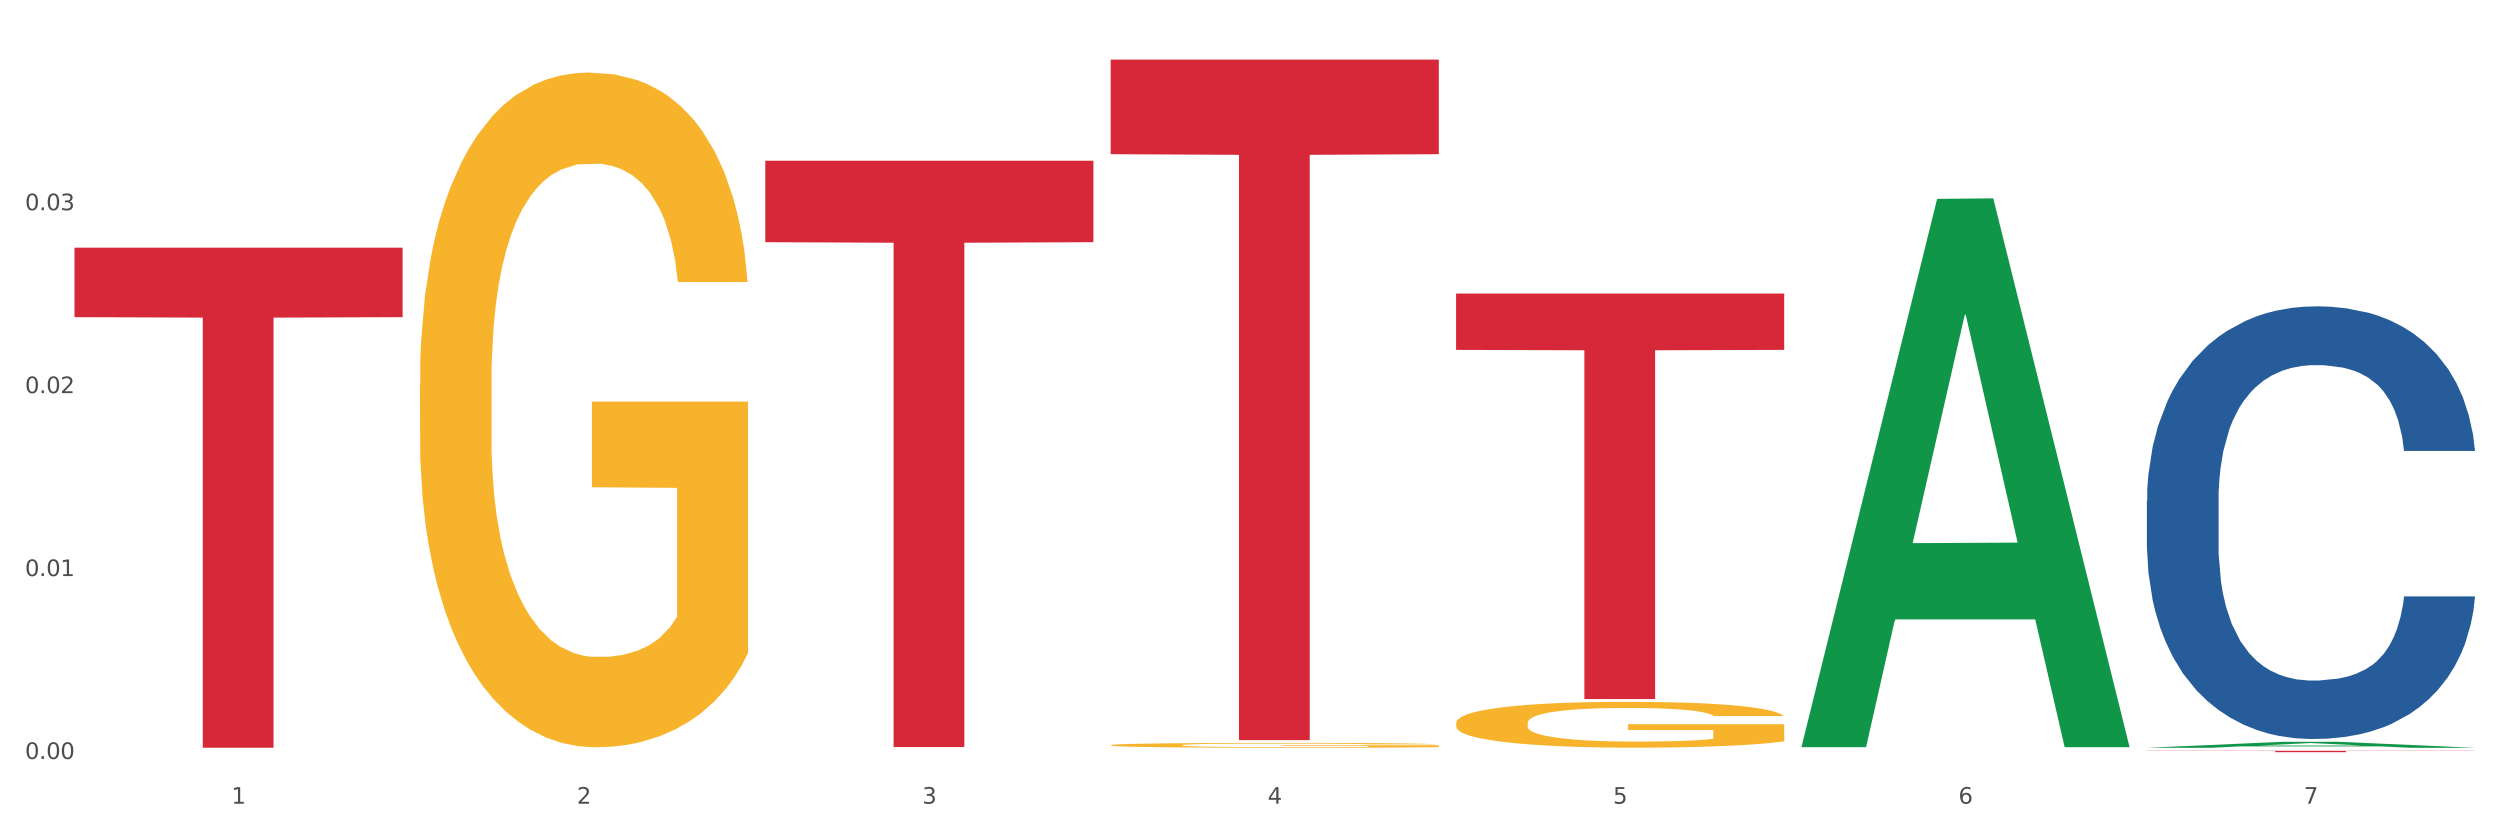 <?xml version="1.0" encoding="utf-8" standalone="no"?>
<!DOCTYPE svg PUBLIC "-//W3C//DTD SVG 1.1//EN"
  "http://www.w3.org/Graphics/SVG/1.1/DTD/svg11.dtd">
<svg xmlns:xlink="http://www.w3.org/1999/xlink" width="1080pt" height="360pt" viewBox="0 0 1080 360" xmlns="http://www.w3.org/2000/svg" version="1.1">
 <rect x="0" y="0" width="1080" height="360" fill="#333333" stroke="none"/>
 <defs>
  <style type="text/css">*{stroke-linejoin: round; stroke-linecap: butt}</style>
 </defs>
 <g id="figure_1">
  <g id="patch_1">
   <path d="M 0 360 
L 1080 360 
L 1080 0 
L 0 0 
z
" style="fill: #ffffff; stroke: #ffffff; stroke-linejoin: miter"/>
  </g>
  <g id="axes_1">
   <g id="matplotlib.axis_1">
    <g id="xtick_1">
     <g id="text_1">
      <!-- 1 -->
      <g style="fill: #4d4d4d" transform="translate(99.997 347.204) scale(0.096 -0.096)">
       <defs>
        <path id="DejaVuSans-31" d="M 794 531 
L 1825 531 
L 1825 4091 
L 703 3866 
L 703 4441 
L 1819 4666 
L 2450 4666 
L 2450 531 
L 3481 531 
L 3481 0 
L 794 0 
L 794 531 
z
" transform="scale(0.016)"/>
       </defs>
       <use xlink:href="#DejaVuSans-31"/>
      </g>
     </g>
    </g>
    <g id="xtick_2">
     <g id="text_2">
      <!-- 2 -->
      <g style="fill: #4d4d4d" transform="translate(249.209 347.204) scale(0.096 -0.096)">
       <defs>
        <path id="DejaVuSans-32" d="M 1228 531 
L 3431 531 
L 3431 0 
L 469 0 
L 469 531 
Q 828 903 1448 1529 
Q 2069 2156 2228 2338 
Q 2531 2678 2651 2914 
Q 2772 3150 2772 3378 
Q 2772 3750 2511 3984 
Q 2250 4219 1831 4219 
Q 1534 4219 1204 4116 
Q 875 4013 500 3803 
L 500 4441 
Q 881 4594 1212 4672 
Q 1544 4750 1819 4750 
Q 2544 4750 2975 4387 
Q 3406 4025 3406 3419 
Q 3406 3131 3298 2873 
Q 3191 2616 2906 2266 
Q 2828 2175 2409 1742 
Q 1991 1309 1228 531 
z
" transform="scale(0.016)"/>
       </defs>
       <use xlink:href="#DejaVuSans-32"/>
      </g>
     </g>
    </g>
    <g id="xtick_3">
     <g id="text_3">
      <!-- 3 -->
      <g style="fill: #4d4d4d" transform="translate(398.421 347.204) scale(0.096 -0.096)">
       <defs>
        <path id="DejaVuSans-33" d="M 2597 2516 
Q 3050 2419 3304 2112 
Q 3559 1806 3559 1356 
Q 3559 666 3084 287 
Q 2609 -91 1734 -91 
Q 1441 -91 1130 -33 
Q 819 25 488 141 
L 488 750 
Q 750 597 1062 519 
Q 1375 441 1716 441 
Q 2309 441 2620 675 
Q 2931 909 2931 1356 
Q 2931 1769 2642 2001 
Q 2353 2234 1838 2234 
L 1294 2234 
L 1294 2753 
L 1863 2753 
Q 2328 2753 2575 2939 
Q 2822 3125 2822 3475 
Q 2822 3834 2567 4026 
Q 2313 4219 1838 4219 
Q 1578 4219 1281 4162 
Q 984 4106 628 3988 
L 628 4550 
Q 988 4650 1302 4700 
Q 1616 4750 1894 4750 
Q 2613 4750 3031 4423 
Q 3450 4097 3450 3541 
Q 3450 3153 3228 2886 
Q 3006 2619 2597 2516 
z
" transform="scale(0.016)"/>
       </defs>
       <use xlink:href="#DejaVuSans-33"/>
      </g>
     </g>
    </g>
    <g id="xtick_4">
     <g id="text_4">
      <!-- 4 -->
      <g style="fill: #4d4d4d" transform="translate(547.634 347.204) scale(0.096 -0.096)">
       <defs>
        <path id="DejaVuSans-34" d="M 2419 4116 
L 825 1625 
L 2419 1625 
L 2419 4116 
z
M 2253 4666 
L 3047 4666 
L 3047 1625 
L 3713 1625 
L 3713 1100 
L 3047 1100 
L 3047 0 
L 2419 0 
L 2419 1100 
L 313 1100 
L 313 1709 
L 2253 4666 
z
" transform="scale(0.016)"/>
       </defs>
       <use xlink:href="#DejaVuSans-34"/>
      </g>
     </g>
    </g>
    <g id="xtick_5">
     <g id="text_5">
      <!-- 5 -->
      <g style="fill: #4d4d4d" transform="translate(696.846 347.204) scale(0.096 -0.096)">
       <defs>
        <path id="DejaVuSans-35" d="M 691 4666 
L 3169 4666 
L 3169 4134 
L 1269 4134 
L 1269 2991 
Q 1406 3038 1543 3061 
Q 1681 3084 1819 3084 
Q 2600 3084 3056 2656 
Q 3513 2228 3513 1497 
Q 3513 744 3044 326 
Q 2575 -91 1722 -91 
Q 1428 -91 1123 -41 
Q 819 9 494 109 
L 494 744 
Q 775 591 1075 516 
Q 1375 441 1709 441 
Q 2250 441 2565 725 
Q 2881 1009 2881 1497 
Q 2881 1984 2565 2268 
Q 2250 2553 1709 2553 
Q 1456 2553 1204 2497 
Q 953 2441 691 2322 
L 691 4666 
z
" transform="scale(0.016)"/>
       </defs>
       <use xlink:href="#DejaVuSans-35"/>
      </g>
     </g>
    </g>
    <g id="xtick_6">
     <g id="text_6">
      <!-- 6 -->
      <g style="fill: #4d4d4d" transform="translate(846.058 347.204) scale(0.096 -0.096)">
       <defs>
        <path id="DejaVuSans-36" d="M 2113 2584 
Q 1688 2584 1439 2293 
Q 1191 2003 1191 1497 
Q 1191 994 1439 701 
Q 1688 409 2113 409 
Q 2538 409 2786 701 
Q 3034 994 3034 1497 
Q 3034 2003 2786 2293 
Q 2538 2584 2113 2584 
z
M 3366 4563 
L 3366 3988 
Q 3128 4100 2886 4159 
Q 2644 4219 2406 4219 
Q 1781 4219 1451 3797 
Q 1122 3375 1075 2522 
Q 1259 2794 1537 2939 
Q 1816 3084 2150 3084 
Q 2853 3084 3261 2657 
Q 3669 2231 3669 1497 
Q 3669 778 3244 343 
Q 2819 -91 2113 -91 
Q 1303 -91 875 529 
Q 447 1150 447 2328 
Q 447 3434 972 4092 
Q 1497 4750 2381 4750 
Q 2619 4750 2861 4703 
Q 3103 4656 3366 4563 
z
" transform="scale(0.016)"/>
       </defs>
       <use xlink:href="#DejaVuSans-36"/>
      </g>
     </g>
    </g>
    <g id="xtick_7">
     <g id="text_7">
      <!-- 7 -->
      <g style="fill: #4d4d4d" transform="translate(995.27 347.204) scale(0.096 -0.096)">
       <defs>
        <path id="DejaVuSans-37" d="M 525 4666 
L 3525 4666 
L 3525 4397 
L 1831 0 
L 1172 0 
L 2766 4134 
L 525 4134 
L 525 4666 
z
" transform="scale(0.016)"/>
       </defs>
       <use xlink:href="#DejaVuSans-37"/>
      </g>
     </g>
    </g>
    <g id="xtick_8"/>
    <g id="xtick_9"/>
    <g id="xtick_10"/>
    <g id="xtick_11"/>
    <g id="xtick_12"/>
    <g id="xtick_13"/>
   </g>
   <g id="matplotlib.axis_2">
    <g id="ytick_1">
     <g id="text_8">
      <!-- 0.00 -->
      <g style="fill: #4d4d4d" transform="translate(10.8 327.886) scale(0.096 -0.096)">
       <defs>
        <path id="DejaVuSans-30" d="M 2034 4250 
Q 1547 4250 1301 3770 
Q 1056 3291 1056 2328 
Q 1056 1369 1301 889 
Q 1547 409 2034 409 
Q 2525 409 2770 889 
Q 3016 1369 3016 2328 
Q 3016 3291 2770 3770 
Q 2525 4250 2034 4250 
z
M 2034 4750 
Q 2819 4750 3233 4129 
Q 3647 3509 3647 2328 
Q 3647 1150 3233 529 
Q 2819 -91 2034 -91 
Q 1250 -91 836 529 
Q 422 1150 422 2328 
Q 422 3509 836 4129 
Q 1250 4750 2034 4750 
z
" transform="scale(0.016)"/>
        <path id="DejaVuSans-2e" d="M 684 794 
L 1344 794 
L 1344 0 
L 684 0 
L 684 794 
z
" transform="scale(0.016)"/>
       </defs>
       <use xlink:href="#DejaVuSans-30"/>
       <use xlink:href="#DejaVuSans-2e" transform="translate(63.623 0)"/>
       <use xlink:href="#DejaVuSans-30" transform="translate(95.41 0)"/>
       <use xlink:href="#DejaVuSans-30" transform="translate(159.033 0)"/>
      </g>
     </g>
    </g>
    <g id="ytick_2">
     <g id="text_9">
      <!-- 0.01 -->
      <g style="fill: #4d4d4d" transform="translate(10.8 248.866) scale(0.096 -0.096)">
       <use xlink:href="#DejaVuSans-30"/>
       <use xlink:href="#DejaVuSans-2e" transform="translate(63.623 0)"/>
       <use xlink:href="#DejaVuSans-30" transform="translate(95.41 0)"/>
       <use xlink:href="#DejaVuSans-31" transform="translate(159.033 0)"/>
      </g>
     </g>
    </g>
    <g id="ytick_3">
     <g id="text_10">
      <!-- 0.02 -->
      <g style="fill: #4d4d4d" transform="translate(10.8 169.846) scale(0.096 -0.096)">
       <use xlink:href="#DejaVuSans-30"/>
       <use xlink:href="#DejaVuSans-2e" transform="translate(63.623 0)"/>
       <use xlink:href="#DejaVuSans-30" transform="translate(95.41 0)"/>
       <use xlink:href="#DejaVuSans-32" transform="translate(159.033 0)"/>
      </g>
     </g>
    </g>
    <g id="ytick_4">
     <g id="text_11">
      <!-- 0.03 -->
      <g style="fill: #4d4d4d" transform="translate(10.8 90.826) scale(0.096 -0.096)">
       <use xlink:href="#DejaVuSans-30"/>
       <use xlink:href="#DejaVuSans-2e" transform="translate(63.623 0)"/>
       <use xlink:href="#DejaVuSans-30" transform="translate(95.41 0)"/>
       <use xlink:href="#DejaVuSans-33" transform="translate(159.033 0)"/>
      </g>
     </g>
    </g>
    <g id="ytick_5"/>
    <g id="ytick_6"/>
    <g id="ytick_7"/>
    <g id="ytick_8"/>
   </g>
   <g id="PolyCollection_1">
    <path d="M 778.236 322.353 
L 778.382 322.131 
L 836.837 85.909 
L 861.095 85.686 
L 919.988 322.799 
L 891.93 322.799 
L 879.216 267.584 
L 818.862 267.584 
L 818.423 268.474 
L 806.148 322.799 
L 778.236 322.799 
L 778.236 322.353 
L 826.461 234.633 
L 871.617 234.41 
L 849.258 136.226 
L 848.966 135.78 
L 848.674 136.448 
L 826.315 234.41 
L 826.461 234.633 
L 778.236 322.353 
z
" clip-path="url(#p0bb15977a4)" style="fill: #109648"/>
    <path d="M 629.024 312.349 
L 629.191 312.331 
L 629.191 311.679 
L 629.526 311.118 
L 631.2 309.761 
L 633.71 308.64 
L 635.551 308.042 
L 637.392 307.554 
L 639.567 307.065 
L 642.245 306.559 
L 647.099 305.817 
L 650.111 305.437 
L 653.793 305.039 
L 660.487 304.46 
L 665.34 304.134 
L 670.361 303.863 
L 678.562 303.537 
L 683.917 303.392 
L 689.607 303.284 
L 696.469 303.212 
L 701.657 303.193 
L 713.037 303.248 
L 722.744 303.411 
L 727.43 303.537 
L 733.455 303.754 
L 736.635 303.899 
L 741.823 304.189 
L 747.178 304.569 
L 750.86 304.894 
L 756.383 305.509 
L 760.567 306.125 
L 764.416 306.885 
L 766.424 307.409 
L 767.93 307.898 
L 769.269 308.459 
L 770.608 309.345 
L 740.484 309.345 
L 739.312 308.712 
L 737.471 308.115 
L 734.794 307.536 
L 732.451 307.174 
L 728.434 306.722 
L 724.752 306.432 
L 720.903 306.215 
L 716.217 306.034 
L 712.535 305.944 
L 707.347 305.871 
L 697.138 305.889 
L 690.277 306.034 
L 685.591 306.215 
L 682.578 306.378 
L 679.901 306.559 
L 676.888 306.812 
L 673.374 307.192 
L 670.863 307.536 
L 668.353 307.97 
L 666.345 308.404 
L 664.504 308.911 
L 662.997 309.454 
L 661.826 310.015 
L 660.822 310.702 
L 659.985 311.842 
L 659.985 314.321 
L 660.32 314.882 
L 661.157 315.624 
L 662.161 316.184 
L 663.834 316.854 
L 665.34 317.306 
L 668.186 317.958 
L 671.365 318.5 
L 673.876 318.844 
L 676.386 319.134 
L 680.737 319.532 
L 685.591 319.857 
L 689.775 320.056 
L 695.465 320.237 
L 699.314 320.31 
L 702.661 320.346 
L 710.862 320.346 
L 716.719 320.292 
L 723.246 320.165 
L 728.267 320.002 
L 732.451 319.803 
L 737.137 319.477 
L 740.149 319.17 
L 740.149 315.388 
L 703.331 315.37 
L 703.331 312.855 
L 770.776 312.855 
L 770.776 320.237 
L 767.93 320.617 
L 764.751 320.961 
L 761.404 321.269 
L 756.383 321.649 
L 750.358 322.01 
L 745.003 322.264 
L 739.312 322.481 
L 732.618 322.68 
L 723.915 322.861 
L 718.56 322.933 
L 711.866 322.988 
L 704 323.006 
L 697.138 322.969 
L 690.444 322.879 
L 683.415 322.716 
L 676.553 322.481 
L 671.365 322.246 
L 666.177 321.956 
L 660.654 321.576 
L 656.303 321.214 
L 652.956 320.889 
L 649.274 320.473 
L 645.258 319.93 
L 642.245 319.441 
L 639.567 318.935 
L 636.722 318.283 
L 634.714 317.722 
L 632.706 317.017 
L 631.534 316.492 
L 630.195 315.678 
L 629.191 314.538 
L 629.024 312.349 
z
" clip-path="url(#p0bb15977a4)" style="fill: #f7b32b"/>
    <path d="M 32.175 106.986 
L 173.927 106.986 
L 173.927 137.008 
L 118.167 137.211 
L 118.167 323.027 
L 87.599 323.027 
L 87.599 137.211 
L 32.175 137.008 
L 32.175 107.189 
L 32.175 106.986 
z
" clip-path="url(#p0bb15977a4)" style="fill: #d62839"/>
    <path d="M 330.599 69.424 
L 472.351 69.424 
L 472.351 104.626 
L 416.591 104.864 
L 416.591 322.738 
L 386.024 322.738 
L 386.024 104.864 
L 330.599 104.626 
L 330.599 69.662 
L 330.599 69.424 
z
" clip-path="url(#p0bb15977a4)" style="fill: #d62839"/>
    <path d="M 479.812 25.759 
L 621.563 25.759 
L 621.563 66.613 
L 565.803 66.889 
L 565.803 319.742 
L 535.236 319.742 
L 535.236 66.889 
L 479.812 66.613 
L 479.812 26.036 
L 479.812 25.759 
z
" clip-path="url(#p0bb15977a4)" style="fill: #d62839"/>
    <path d="M 629.024 126.804 
L 770.776 126.804 
L 770.776 151.15 
L 715.015 151.315 
L 715.015 302 
L 684.448 302 
L 684.448 151.315 
L 629.024 151.15 
L 629.024 126.968 
L 629.024 126.804 
z
" clip-path="url(#p0bb15977a4)" style="fill: #d62839"/>
    <path d="M 927.448 324.348 
L 1069.2 324.348 
L 1069.2 324.431 
L 1013.44 324.432 
L 1013.44 324.95 
L 982.873 324.95 
L 982.873 324.432 
L 927.448 324.431 
L 927.448 324.348 
L 927.448 324.348 
z
" clip-path="url(#p0bb15977a4)" style="fill: #d62839"/>
    <path d="M 479.812 321.91 
L 479.979 321.908 
L 479.979 321.839 
L 480.314 321.779 
L 481.987 321.635 
L 484.498 321.515 
L 486.339 321.452 
L 488.18 321.4 
L 490.355 321.348 
L 493.033 321.294 
L 497.886 321.215 
L 500.899 321.174 
L 504.581 321.132 
L 511.275 321.07 
L 516.128 321.036 
L 521.149 321.007 
L 529.349 320.972 
L 534.705 320.957 
L 540.395 320.945 
L 547.257 320.938 
L 552.445 320.936 
L 563.825 320.941 
L 573.532 320.959 
L 578.218 320.972 
L 584.243 320.995 
L 587.422 321.011 
L 592.61 321.042 
L 597.966 321.082 
L 601.648 321.117 
L 607.171 321.182 
L 611.355 321.248 
L 615.204 321.328 
L 617.212 321.384 
L 618.718 321.436 
L 620.057 321.496 
L 621.396 321.59 
L 591.272 321.59 
L 590.1 321.523 
L 588.259 321.459 
L 585.581 321.398 
L 583.238 321.359 
L 579.222 321.311 
L 575.54 321.28 
L 571.691 321.257 
L 567.005 321.238 
L 563.323 321.228 
L 558.135 321.221 
L 547.926 321.223 
L 541.064 321.238 
L 536.378 321.257 
L 533.366 321.275 
L 530.688 321.294 
L 527.676 321.321 
L 524.161 321.361 
L 521.651 321.398 
L 519.141 321.444 
L 517.132 321.49 
L 515.291 321.544 
L 513.785 321.602 
L 512.614 321.662 
L 511.61 321.735 
L 510.773 321.856 
L 510.773 322.12 
L 511.108 322.18 
L 511.944 322.259 
L 512.948 322.318 
L 514.622 322.39 
L 516.128 322.438 
L 518.973 322.507 
L 522.153 322.565 
L 524.663 322.601 
L 527.174 322.632 
L 531.525 322.675 
L 536.378 322.709 
L 540.562 322.73 
L 546.253 322.75 
L 550.102 322.757 
L 553.449 322.761 
L 561.649 322.761 
L 567.507 322.755 
L 574.034 322.742 
L 579.055 322.725 
L 583.238 322.703 
L 587.924 322.669 
L 590.937 322.636 
L 590.937 322.234 
L 554.118 322.232 
L 554.118 321.964 
L 621.563 321.964 
L 621.563 322.75 
L 618.718 322.79 
L 615.538 322.827 
L 612.191 322.859 
L 607.171 322.9 
L 601.146 322.938 
L 595.79 322.965 
L 590.1 322.989 
L 583.406 323.01 
L 574.703 323.029 
L 569.348 323.037 
L 562.654 323.042 
L 554.788 323.044 
L 547.926 323.04 
L 541.232 323.031 
L 534.203 323.014 
L 527.341 322.989 
L 522.153 322.963 
L 516.965 322.933 
L 511.442 322.892 
L 507.091 322.854 
L 503.744 322.819 
L 500.062 322.775 
L 496.045 322.717 
L 493.033 322.665 
L 490.355 322.611 
L 487.51 322.542 
L 485.502 322.482 
L 483.494 322.407 
L 482.322 322.351 
L 480.983 322.264 
L 479.979 322.143 
L 479.812 321.91 
z
" clip-path="url(#p0bb15977a4)" style="fill: #f7b32b"/>
    <path d="M 927.448 216.322 
L 927.616 216.151 
L 927.616 211.371 
L 928.119 204.884 
L 929.962 192.934 
L 932.307 183.886 
L 936.329 173.301 
L 938.507 168.863 
L 941.355 163.912 
L 947.22 155.888 
L 953.922 149.06 
L 958.614 145.304 
L 962.132 142.914 
L 970.007 138.646 
L 974.531 136.768 
L 979.223 135.232 
L 983.244 134.207 
L 989.946 133.012 
L 995.308 132.5 
L 1001.508 132.329 
L 1006.702 132.5 
L 1013.572 133.183 
L 1023.625 135.232 
L 1027.479 136.427 
L 1032.673 138.475 
L 1038.035 141.207 
L 1042.391 143.938 
L 1047.418 147.865 
L 1052.612 152.986 
L 1057.639 159.473 
L 1061.157 165.448 
L 1064.006 171.765 
L 1066.519 179.447 
L 1068.362 187.812 
L 1069.2 194.812 
L 1038.537 194.812 
L 1037.7 188.495 
L 1036.024 181.666 
L 1034.349 177.057 
L 1032.505 173.301 
L 1029.657 169.033 
L 1027.144 166.302 
L 1022.955 163.058 
L 1019.101 161.01 
L 1015.917 159.815 
L 1012.064 158.79 
L 1003.854 157.766 
L 997.989 157.766 
L 994.303 158.108 
L 989.779 158.961 
L 985.925 160.156 
L 981.401 162.205 
L 977.882 164.424 
L 974.364 167.326 
L 972.353 169.375 
L 969.337 173.131 
L 967.326 176.204 
L 964.646 181.496 
L 963.138 185.251 
L 960.457 194.982 
L 959.284 202.152 
L 958.781 207.103 
L 958.446 212.566 
L 958.446 239.198 
L 959.451 251.148 
L 960.289 256.269 
L 961.63 262.074 
L 964.143 269.585 
L 967.829 276.926 
L 971.683 282.218 
L 974.866 285.462 
L 977.882 287.852 
L 980.898 289.73 
L 984.585 291.437 
L 987.601 292.461 
L 992.125 293.486 
L 997.486 293.998 
L 1001.675 293.998 
L 1010.221 293.144 
L 1014.074 292.291 
L 1017.761 291.096 
L 1021.782 289.218 
L 1024.965 287.169 
L 1026.809 285.633 
L 1029.825 282.389 
L 1032.17 278.975 
L 1034.181 275.048 
L 1035.521 271.634 
L 1037.029 266.512 
L 1038.202 260.708 
L 1038.537 257.635 
L 1069.2 257.635 
L 1068.53 263.781 
L 1067.357 269.756 
L 1065.011 277.78 
L 1063.168 282.389 
L 1060.32 288.023 
L 1057.304 292.803 
L 1053.115 298.095 
L 1049.261 302.021 
L 1045.24 305.436 
L 1040.883 308.509 
L 1033.008 312.777 
L 1030.16 313.972 
L 1024.128 316.02 
L 1019.436 317.215 
L 1012.566 318.41 
L 1005.529 319.093 
L 998.157 319.264 
L 991.622 318.922 
L 984.417 317.898 
L 979.893 316.874 
L 974.866 315.337 
L 969.002 312.947 
L 963.473 310.045 
L 958.279 306.631 
L 953.419 302.704 
L 948.895 298.266 
L 943.031 290.925 
L 938.675 283.755 
L 935.491 277.097 
L 933.313 271.463 
L 931.135 264.293 
L 929.962 259.342 
L 928.119 247.392 
L 927.448 236.296 
L 927.448 216.322 
z
" clip-path="url(#p0bb15977a4)" style="fill: #255c99"/>
    <path d="M 181.387 166.038 
L 181.555 165.771 
L 181.555 156.188 
L 181.889 147.935 
L 183.563 127.969 
L 186.073 111.463 
L 187.914 102.678 
L 189.755 95.49 
L 191.931 88.302 
L 194.608 80.848 
L 199.462 69.934 
L 202.474 64.343 
L 206.156 58.486 
L 212.85 49.967 
L 217.704 45.176 
L 222.724 41.182 
L 230.925 36.39 
L 236.28 34.261 
L 241.971 32.663 
L 248.832 31.599 
L 254.02 31.332 
L 265.401 32.131 
L 275.107 34.527 
L 279.793 36.39 
L 285.818 39.585 
L 288.998 41.715 
L 294.186 45.974 
L 299.541 51.565 
L 303.223 56.357 
L 308.746 65.408 
L 312.93 74.459 
L 316.779 85.64 
L 318.788 93.361 
L 320.294 100.548 
L 321.633 108.801 
L 322.971 121.846 
L 292.847 121.846 
L 291.676 112.528 
L 289.835 103.743 
L 287.157 95.224 
L 284.814 89.9 
L 280.797 83.244 
L 277.116 78.985 
L 273.266 75.79 
L 268.58 73.128 
L 264.899 71.797 
L 259.71 70.732 
L 249.502 70.998 
L 242.64 73.128 
L 237.954 75.79 
L 234.942 78.186 
L 232.264 80.848 
L 229.251 84.575 
L 225.737 90.166 
L 223.227 95.224 
L 220.716 101.613 
L 218.708 108.002 
L 216.867 115.457 
L 215.361 123.443 
L 214.189 131.696 
L 213.185 141.812 
L 212.348 158.583 
L 212.348 195.055 
L 212.683 203.308 
L 213.52 214.223 
L 214.524 222.475 
L 216.198 232.325 
L 217.704 238.981 
L 220.549 248.564 
L 223.729 256.551 
L 226.239 261.609 
L 228.749 265.868 
L 233.101 271.725 
L 237.954 276.517 
L 242.138 279.445 
L 247.828 282.108 
L 251.677 283.173 
L 255.024 283.705 
L 263.225 283.705 
L 269.082 282.906 
L 275.609 281.043 
L 280.63 278.647 
L 284.814 275.718 
L 289.5 270.927 
L 292.512 266.401 
L 292.512 210.762 
L 255.694 210.496 
L 255.694 173.492 
L 323.139 173.492 
L 323.139 282.108 
L 320.294 287.698 
L 317.114 292.756 
L 313.767 297.282 
L 308.746 302.872 
L 302.721 308.197 
L 297.366 311.924 
L 291.676 315.118 
L 284.981 318.047 
L 276.279 320.709 
L 270.923 321.774 
L 264.229 322.572 
L 256.363 322.839 
L 249.502 322.306 
L 242.807 320.975 
L 235.778 318.579 
L 228.917 315.118 
L 223.729 311.658 
L 218.541 307.398 
L 213.018 301.808 
L 208.666 296.483 
L 205.319 291.691 
L 201.637 285.568 
L 197.621 277.582 
L 194.608 270.394 
L 191.931 262.94 
L 189.086 253.356 
L 187.077 245.104 
L 185.069 234.721 
L 183.898 227.001 
L 182.559 215.021 
L 181.555 198.25 
L 181.387 166.038 
z
" clip-path="url(#p0bb15977a4)" style="fill: #f7b32b"/>
    <path d="M 927.448 323.039 
L 927.595 323.037 
L 986.049 320.46 
L 1010.307 320.458 
L 1069.2 323.044 
L 1041.142 323.044 
L 1028.428 322.442 
L 968.074 322.442 
L 967.636 322.452 
L 955.36 323.044 
L 927.448 323.044 
L 927.448 323.039 
L 975.673 322.083 
L 1020.829 322.08 
L 998.47 321.009 
L 998.178 321.004 
L 997.886 321.011 
L 975.527 322.08 
L 975.673 322.083 
L 927.448 323.039 
z
" clip-path="url(#p0bb15977a4)" style="fill: #109648"/>
   </g>
  </g>
 </g>
 <defs>
  <clipPath id="p0bb15977a4">
   <rect x="32.175" y="10.8" width="1037.025" height="329.109"/>
  </clipPath>
 </defs>
</svg>
